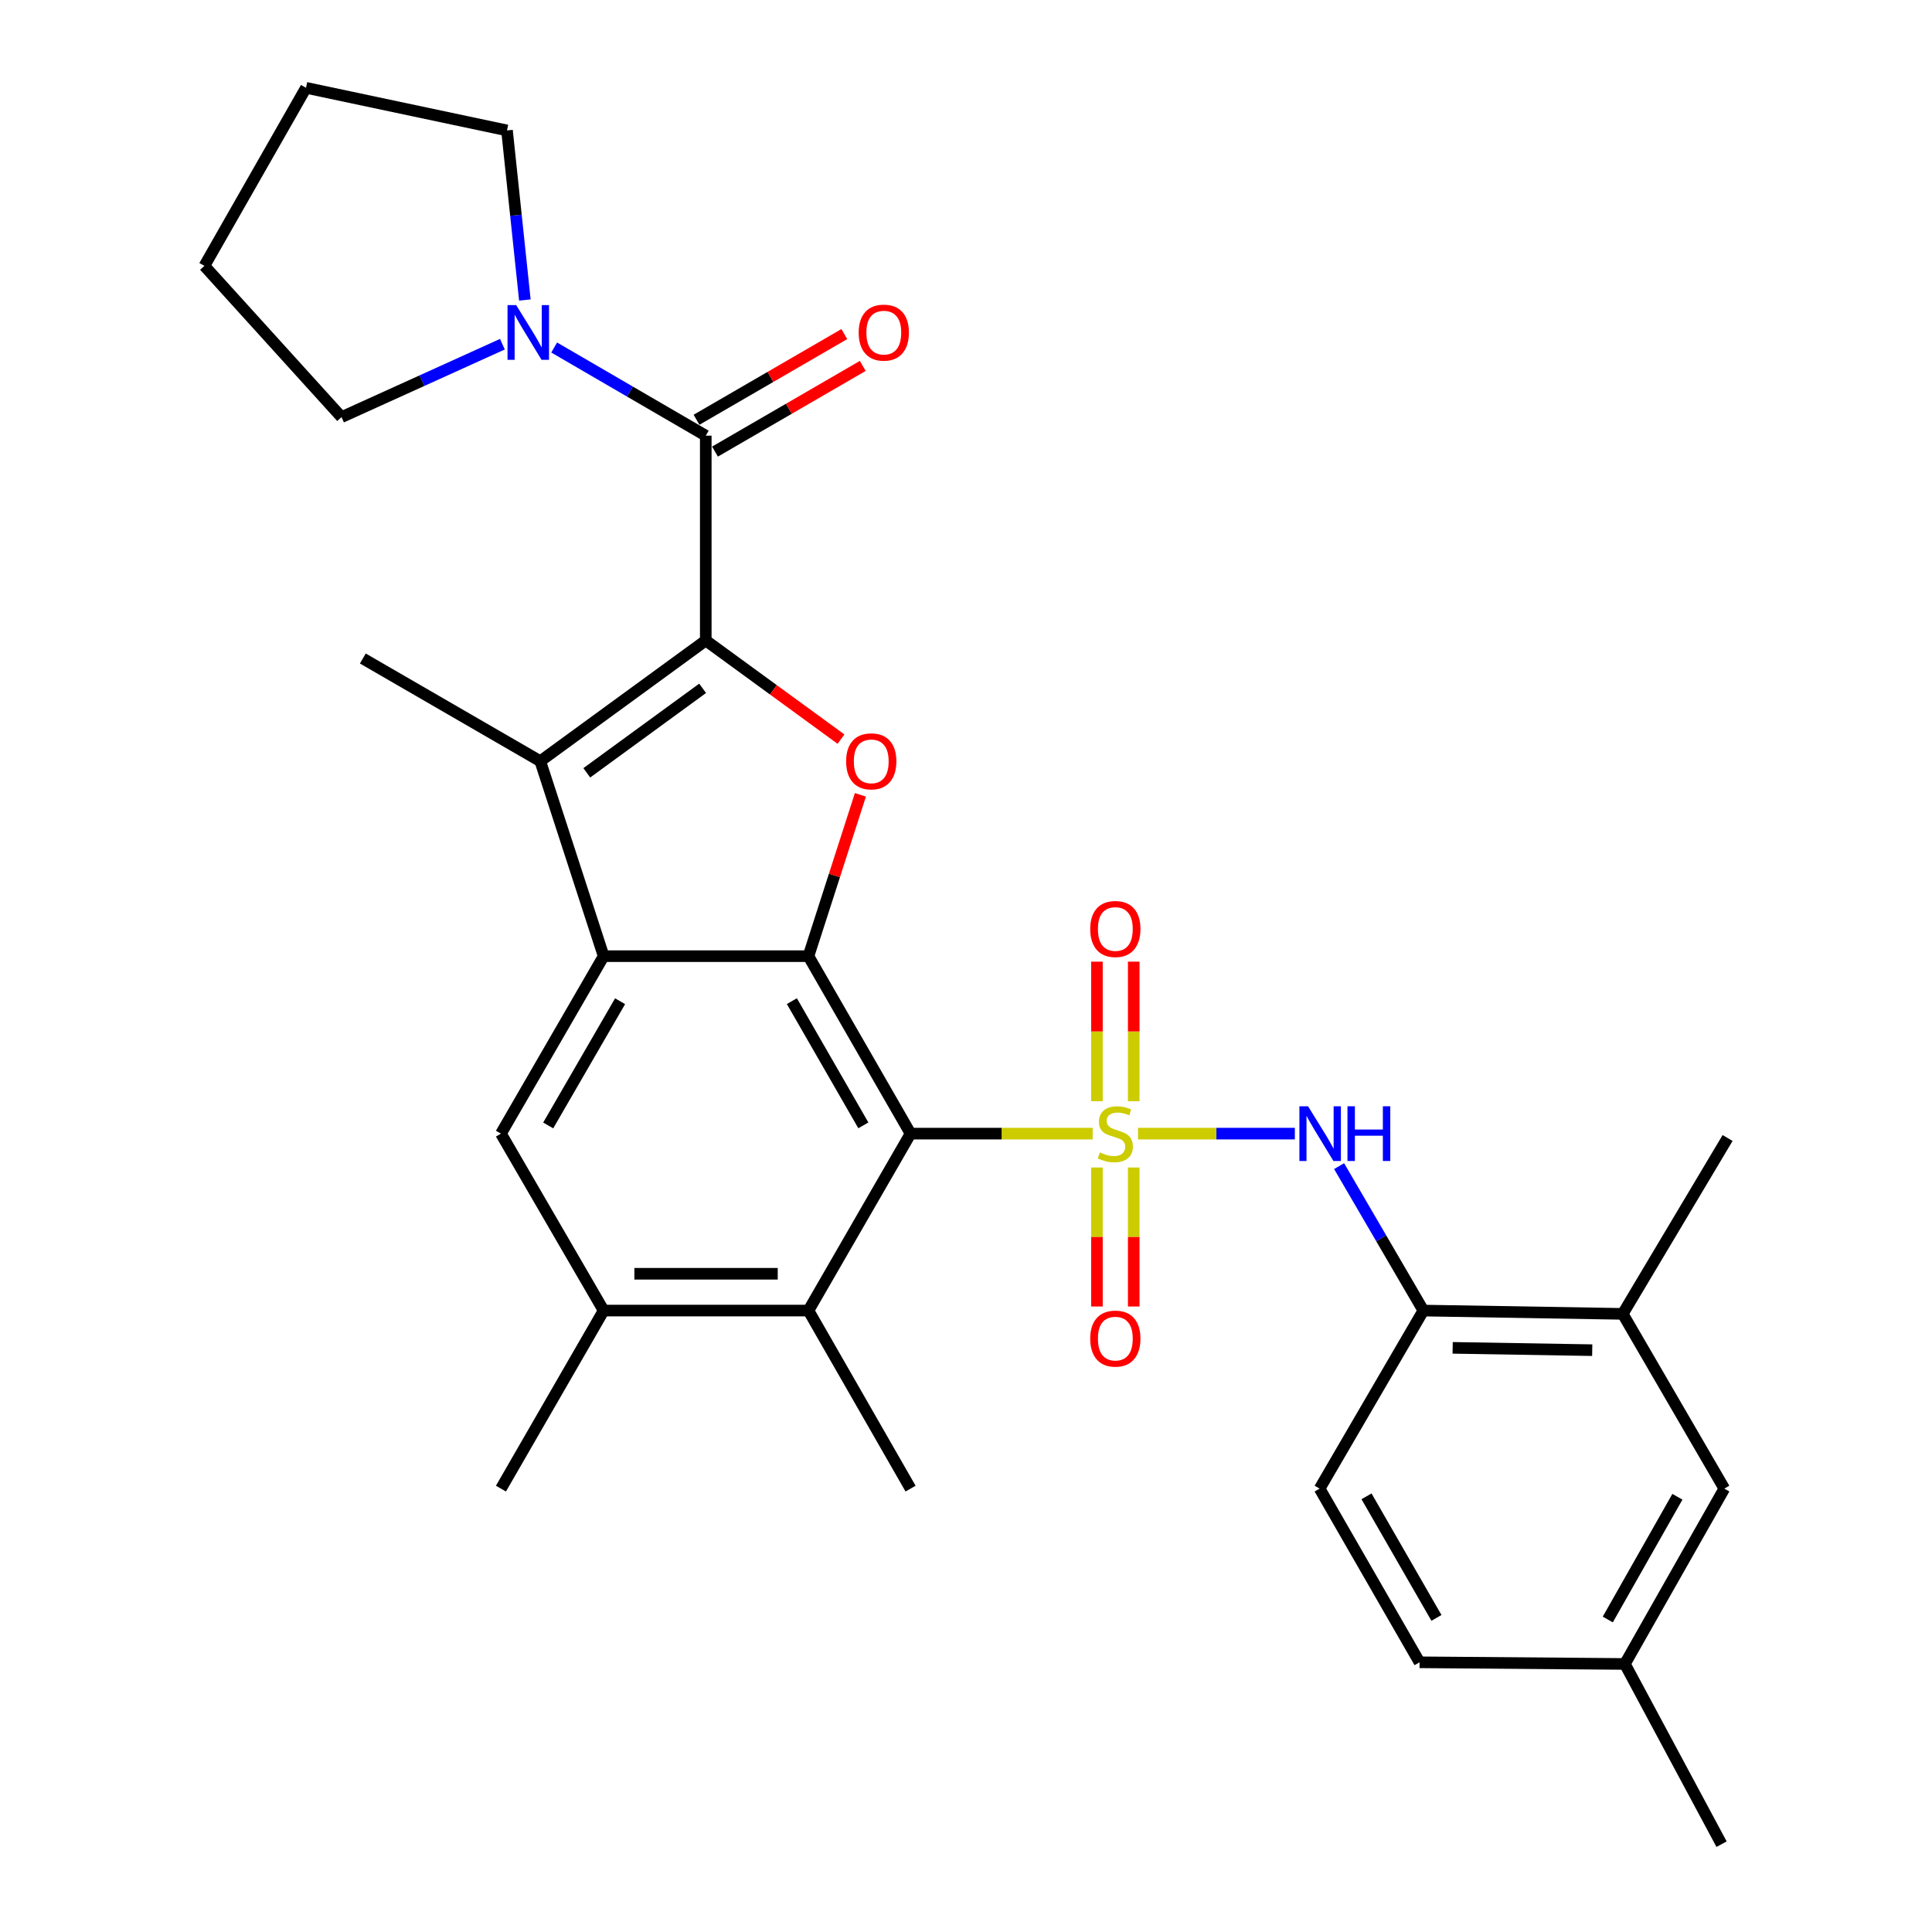 <?xml version='1.0' encoding='iso-8859-1'?>
<svg version='1.1' baseProfile='full'
              xmlns='http://www.w3.org/2000/svg'
                      xmlns:rdkit='http://www.rdkit.org/xml'
                      xmlns:xlink='http://www.w3.org/1999/xlink'
                  xml:space='preserve'
width='1000px' height='1000px' viewBox='0 0 1000 1000'>
<!-- END OF HEADER -->
<rect style='opacity:1.0;fill:#FFFFFF;stroke:none' width='1000' height='1000' x='0' y='0'> </rect>
<path class='bond-0' d='M 565.566,586.766 L 518.435,586.766' style='fill:none;fill-rule:evenodd;stroke:#CCCC00;stroke-width:6px;stroke-linecap:butt;stroke-linejoin:miter;stroke-opacity:1' />
<path class='bond-0' d='M 518.435,586.766 L 471.304,586.766' style='fill:none;fill-rule:evenodd;stroke:#000000;stroke-width:6px;stroke-linecap:butt;stroke-linejoin:miter;stroke-opacity:1' />
<path class='bond-7' d='M 589.026,586.766 L 629.618,586.766' style='fill:none;fill-rule:evenodd;stroke:#CCCC00;stroke-width:6px;stroke-linecap:butt;stroke-linejoin:miter;stroke-opacity:1' />
<path class='bond-7' d='M 629.618,586.766 L 670.211,586.766' style='fill:none;fill-rule:evenodd;stroke:#0000FF;stroke-width:6px;stroke-linecap:butt;stroke-linejoin:miter;stroke-opacity:1' />
<path class='bond-13' d='M 567.772,604.296 L 567.772,640.271' style='fill:none;fill-rule:evenodd;stroke:#CCCC00;stroke-width:6px;stroke-linecap:butt;stroke-linejoin:miter;stroke-opacity:1' />
<path class='bond-13' d='M 567.772,640.271 L 567.772,676.246' style='fill:none;fill-rule:evenodd;stroke:#FF0000;stroke-width:6px;stroke-linecap:butt;stroke-linejoin:miter;stroke-opacity:1' />
<path class='bond-13' d='M 586.818,604.296 L 586.818,640.271' style='fill:none;fill-rule:evenodd;stroke:#CCCC00;stroke-width:6px;stroke-linecap:butt;stroke-linejoin:miter;stroke-opacity:1' />
<path class='bond-13' d='M 586.818,640.271 L 586.818,676.246' style='fill:none;fill-rule:evenodd;stroke:#FF0000;stroke-width:6px;stroke-linecap:butt;stroke-linejoin:miter;stroke-opacity:1' />
<path class='bond-14' d='M 586.818,569.995 L 586.818,533.875' style='fill:none;fill-rule:evenodd;stroke:#CCCC00;stroke-width:6px;stroke-linecap:butt;stroke-linejoin:miter;stroke-opacity:1' />
<path class='bond-14' d='M 586.818,533.875 L 586.818,497.754' style='fill:none;fill-rule:evenodd;stroke:#FF0000;stroke-width:6px;stroke-linecap:butt;stroke-linejoin:miter;stroke-opacity:1' />
<path class='bond-14' d='M 567.772,569.995 L 567.772,533.875' style='fill:none;fill-rule:evenodd;stroke:#CCCC00;stroke-width:6px;stroke-linecap:butt;stroke-linejoin:miter;stroke-opacity:1' />
<path class='bond-14' d='M 567.772,533.875 L 567.772,497.754' style='fill:none;fill-rule:evenodd;stroke:#FF0000;stroke-width:6px;stroke-linecap:butt;stroke-linejoin:miter;stroke-opacity:1' />
<path class='bond-2' d='M 471.304,586.766 L 418.451,494.91' style='fill:none;fill-rule:evenodd;stroke:#000000;stroke-width:6px;stroke-linecap:butt;stroke-linejoin:miter;stroke-opacity:1' />
<path class='bond-2' d='M 446.868,582.486 L 409.871,518.188' style='fill:none;fill-rule:evenodd;stroke:#000000;stroke-width:6px;stroke-linecap:butt;stroke-linejoin:miter;stroke-opacity:1' />
<path class='bond-8' d='M 471.304,586.766 L 418.451,678.345' style='fill:none;fill-rule:evenodd;stroke:#000000;stroke-width:6px;stroke-linecap:butt;stroke-linejoin:miter;stroke-opacity:1' />
<path class='bond-1' d='M 365.302,331.516 L 400.304,357.045' style='fill:none;fill-rule:evenodd;stroke:#000000;stroke-width:6px;stroke-linecap:butt;stroke-linejoin:miter;stroke-opacity:1' />
<path class='bond-1' d='M 400.304,357.045 L 435.306,382.573' style='fill:none;fill-rule:evenodd;stroke:#FF0000;stroke-width:6px;stroke-linecap:butt;stroke-linejoin:miter;stroke-opacity:1' />
<path class='bond-6' d='M 365.302,331.516 L 365.302,225.504' style='fill:none;fill-rule:evenodd;stroke:#000000;stroke-width:6px;stroke-linecap:butt;stroke-linejoin:miter;stroke-opacity:1' />
<path class='bond-31' d='M 365.302,331.516 L 279.647,393.987' style='fill:none;fill-rule:evenodd;stroke:#000000;stroke-width:6px;stroke-linecap:butt;stroke-linejoin:miter;stroke-opacity:1' />
<path class='bond-31' d='M 363.677,356.275 L 303.719,400.005' style='fill:none;fill-rule:evenodd;stroke:#000000;stroke-width:6px;stroke-linecap:butt;stroke-linejoin:miter;stroke-opacity:1' />
<path class='bond-3' d='M 418.451,494.91 L 312.449,494.91' style='fill:none;fill-rule:evenodd;stroke:#000000;stroke-width:6px;stroke-linecap:butt;stroke-linejoin:miter;stroke-opacity:1' />
<path class='bond-4' d='M 418.451,494.91 L 431.9,453.154' style='fill:none;fill-rule:evenodd;stroke:#000000;stroke-width:6px;stroke-linecap:butt;stroke-linejoin:miter;stroke-opacity:1' />
<path class='bond-4' d='M 431.9,453.154 L 445.349,411.398' style='fill:none;fill-rule:evenodd;stroke:#FF0000;stroke-width:6px;stroke-linecap:butt;stroke-linejoin:miter;stroke-opacity:1' />
<path class='bond-5' d='M 312.449,494.91 L 279.647,393.987' style='fill:none;fill-rule:evenodd;stroke:#000000;stroke-width:6px;stroke-linecap:butt;stroke-linejoin:miter;stroke-opacity:1' />
<path class='bond-30' d='M 312.449,494.91 L 259.289,586.766' style='fill:none;fill-rule:evenodd;stroke:#000000;stroke-width:6px;stroke-linecap:butt;stroke-linejoin:miter;stroke-opacity:1' />
<path class='bond-30' d='M 320.959,518.229 L 283.748,582.527' style='fill:none;fill-rule:evenodd;stroke:#000000;stroke-width:6px;stroke-linecap:butt;stroke-linejoin:miter;stroke-opacity:1' />
<path class='bond-20' d='M 279.647,393.987 L 187.803,340.838' style='fill:none;fill-rule:evenodd;stroke:#000000;stroke-width:6px;stroke-linecap:butt;stroke-linejoin:miter;stroke-opacity:1' />
<path class='bond-10' d='M 365.302,225.504 L 326.067,202.687' style='fill:none;fill-rule:evenodd;stroke:#000000;stroke-width:6px;stroke-linecap:butt;stroke-linejoin:miter;stroke-opacity:1' />
<path class='bond-10' d='M 326.067,202.687 L 286.833,179.87' style='fill:none;fill-rule:evenodd;stroke:#0000FF;stroke-width:6px;stroke-linecap:butt;stroke-linejoin:miter;stroke-opacity:1' />
<path class='bond-16' d='M 370.078,233.742 L 408.322,211.57' style='fill:none;fill-rule:evenodd;stroke:#000000;stroke-width:6px;stroke-linecap:butt;stroke-linejoin:miter;stroke-opacity:1' />
<path class='bond-16' d='M 408.322,211.57 L 446.567,189.398' style='fill:none;fill-rule:evenodd;stroke:#FF0000;stroke-width:6px;stroke-linecap:butt;stroke-linejoin:miter;stroke-opacity:1' />
<path class='bond-16' d='M 360.526,217.265 L 398.77,195.093' style='fill:none;fill-rule:evenodd;stroke:#000000;stroke-width:6px;stroke-linecap:butt;stroke-linejoin:miter;stroke-opacity:1' />
<path class='bond-16' d='M 398.77,195.093 L 437.014,172.921' style='fill:none;fill-rule:evenodd;stroke:#FF0000;stroke-width:6px;stroke-linecap:butt;stroke-linejoin:miter;stroke-opacity:1' />
<path class='bond-12' d='M 693.115,603.576 L 714.923,640.961' style='fill:none;fill-rule:evenodd;stroke:#0000FF;stroke-width:6px;stroke-linecap:butt;stroke-linejoin:miter;stroke-opacity:1' />
<path class='bond-12' d='M 714.923,640.961 L 736.732,678.345' style='fill:none;fill-rule:evenodd;stroke:#000000;stroke-width:6px;stroke-linecap:butt;stroke-linejoin:miter;stroke-opacity:1' />
<path class='bond-11' d='M 418.451,678.345 L 312.449,678.345' style='fill:none;fill-rule:evenodd;stroke:#000000;stroke-width:6px;stroke-linecap:butt;stroke-linejoin:miter;stroke-opacity:1' />
<path class='bond-11' d='M 402.551,659.299 L 328.349,659.299' style='fill:none;fill-rule:evenodd;stroke:#000000;stroke-width:6px;stroke-linecap:butt;stroke-linejoin:miter;stroke-opacity:1' />
<path class='bond-24' d='M 418.451,678.345 L 471.304,770.507' style='fill:none;fill-rule:evenodd;stroke:#000000;stroke-width:6px;stroke-linecap:butt;stroke-linejoin:miter;stroke-opacity:1' />
<path class='bond-9' d='M 259.289,586.766 L 312.449,678.345' style='fill:none;fill-rule:evenodd;stroke:#000000;stroke-width:6px;stroke-linecap:butt;stroke-linejoin:miter;stroke-opacity:1' />
<path class='bond-22' d='M 260.043,178.152 L 218.405,197.029' style='fill:none;fill-rule:evenodd;stroke:#0000FF;stroke-width:6px;stroke-linecap:butt;stroke-linejoin:miter;stroke-opacity:1' />
<path class='bond-22' d='M 218.405,197.029 L 176.767,215.906' style='fill:none;fill-rule:evenodd;stroke:#000000;stroke-width:6px;stroke-linecap:butt;stroke-linejoin:miter;stroke-opacity:1' />
<path class='bond-23' d='M 271.668,155.29 L 267.045,111.398' style='fill:none;fill-rule:evenodd;stroke:#0000FF;stroke-width:6px;stroke-linecap:butt;stroke-linejoin:miter;stroke-opacity:1' />
<path class='bond-23' d='M 267.045,111.398 L 262.421,67.506' style='fill:none;fill-rule:evenodd;stroke:#000000;stroke-width:6px;stroke-linecap:butt;stroke-linejoin:miter;stroke-opacity:1' />
<path class='bond-25' d='M 312.449,678.345 L 259.289,770.507' style='fill:none;fill-rule:evenodd;stroke:#000000;stroke-width:6px;stroke-linecap:butt;stroke-linejoin:miter;stroke-opacity:1' />
<path class='bond-15' d='M 736.732,678.345 L 839.93,680.06' style='fill:none;fill-rule:evenodd;stroke:#000000;stroke-width:6px;stroke-linecap:butt;stroke-linejoin:miter;stroke-opacity:1' />
<path class='bond-15' d='M 751.896,697.646 L 824.134,698.846' style='fill:none;fill-rule:evenodd;stroke:#000000;stroke-width:6px;stroke-linecap:butt;stroke-linejoin:miter;stroke-opacity:1' />
<path class='bond-18' d='M 736.732,678.345 L 683.033,770.507' style='fill:none;fill-rule:evenodd;stroke:#000000;stroke-width:6px;stroke-linecap:butt;stroke-linejoin:miter;stroke-opacity:1' />
<path class='bond-17' d='M 839.93,680.06 L 892.508,770.507' style='fill:none;fill-rule:evenodd;stroke:#000000;stroke-width:6px;stroke-linecap:butt;stroke-linejoin:miter;stroke-opacity:1' />
<path class='bond-26' d='M 839.93,680.06 L 894.201,589.03' style='fill:none;fill-rule:evenodd;stroke:#000000;stroke-width:6px;stroke-linecap:butt;stroke-linejoin:miter;stroke-opacity:1' />
<path class='bond-32' d='M 892.508,770.507 L 841.031,861.262' style='fill:none;fill-rule:evenodd;stroke:#000000;stroke-width:6px;stroke-linecap:butt;stroke-linejoin:miter;stroke-opacity:1' />
<path class='bond-32' d='M 868.22,774.724 L 832.186,838.252' style='fill:none;fill-rule:evenodd;stroke:#000000;stroke-width:6px;stroke-linecap:butt;stroke-linejoin:miter;stroke-opacity:1' />
<path class='bond-21' d='M 683.033,770.507 L 734.754,860.405' style='fill:none;fill-rule:evenodd;stroke:#000000;stroke-width:6px;stroke-linecap:butt;stroke-linejoin:miter;stroke-opacity:1' />
<path class='bond-21' d='M 707.3,774.494 L 743.504,837.422' style='fill:none;fill-rule:evenodd;stroke:#000000;stroke-width:6px;stroke-linecap:butt;stroke-linejoin:miter;stroke-opacity:1' />
<path class='bond-19' d='M 841.031,861.262 L 734.754,860.405' style='fill:none;fill-rule:evenodd;stroke:#000000;stroke-width:6px;stroke-linecap:butt;stroke-linejoin:miter;stroke-opacity:1' />
<path class='bond-27' d='M 841.031,861.262 L 891.08,954.545' style='fill:none;fill-rule:evenodd;stroke:#000000;stroke-width:6px;stroke-linecap:butt;stroke-linejoin:miter;stroke-opacity:1' />
<path class='bond-28' d='M 176.767,215.906 L 105.799,137.616' style='fill:none;fill-rule:evenodd;stroke:#000000;stroke-width:6px;stroke-linecap:butt;stroke-linejoin:miter;stroke-opacity:1' />
<path class='bond-29' d='M 262.421,67.506 L 158.387,45.455' style='fill:none;fill-rule:evenodd;stroke:#000000;stroke-width:6px;stroke-linecap:butt;stroke-linejoin:miter;stroke-opacity:1' />
<path class='bond-33' d='M 105.799,137.616 L 158.387,45.455' style='fill:none;fill-rule:evenodd;stroke:#000000;stroke-width:6px;stroke-linecap:butt;stroke-linejoin:miter;stroke-opacity:1' />
<path  class='atom-0' d='M 569.295 596.486
Q 569.615 596.606, 570.935 597.166
Q 572.255 597.726, 573.695 598.086
Q 575.175 598.406, 576.615 598.406
Q 579.295 598.406, 580.855 597.126
Q 582.415 595.806, 582.415 593.526
Q 582.415 591.966, 581.615 591.006
Q 580.855 590.046, 579.655 589.526
Q 578.455 589.006, 576.455 588.406
Q 573.935 587.646, 572.415 586.926
Q 570.935 586.206, 569.855 584.686
Q 568.815 583.166, 568.815 580.606
Q 568.815 577.046, 571.215 574.846
Q 573.655 572.646, 578.455 572.646
Q 581.735 572.646, 585.455 574.206
L 584.535 577.286
Q 581.135 575.886, 578.575 575.886
Q 575.815 575.886, 574.295 577.046
Q 572.775 578.166, 572.815 580.126
Q 572.815 581.646, 573.575 582.566
Q 574.375 583.486, 575.495 584.006
Q 576.655 584.526, 578.575 585.126
Q 581.135 585.926, 582.655 586.726
Q 584.175 587.526, 585.255 589.166
Q 586.375 590.766, 586.375 593.526
Q 586.375 597.446, 583.735 599.566
Q 581.135 601.646, 576.775 601.646
Q 574.255 601.646, 572.335 601.086
Q 570.455 600.566, 568.215 599.646
L 569.295 596.486
' fill='#CCCC00'/>
<path  class='atom-5' d='M 437.956 394.067
Q 437.956 387.267, 441.316 383.467
Q 444.676 379.667, 450.956 379.667
Q 457.236 379.667, 460.596 383.467
Q 463.956 387.267, 463.956 394.067
Q 463.956 400.947, 460.556 404.867
Q 457.156 408.747, 450.956 408.747
Q 444.716 408.747, 441.316 404.867
Q 437.956 400.987, 437.956 394.067
M 450.956 405.547
Q 455.276 405.547, 457.596 402.667
Q 459.956 399.747, 459.956 394.067
Q 459.956 388.507, 457.596 385.707
Q 455.276 382.867, 450.956 382.867
Q 446.636 382.867, 444.276 385.667
Q 441.956 388.467, 441.956 394.067
Q 441.956 399.787, 444.276 402.667
Q 446.636 405.547, 450.956 405.547
' fill='#FF0000'/>
<path  class='atom-8' d='M 677.048 572.606
L 686.328 587.606
Q 687.248 589.086, 688.728 591.766
Q 690.208 594.446, 690.288 594.606
L 690.288 572.606
L 694.048 572.606
L 694.048 600.926
L 690.168 600.926
L 680.208 584.526
Q 679.048 582.606, 677.808 580.406
Q 676.608 578.206, 676.248 577.526
L 676.248 600.926
L 672.568 600.926
L 672.568 572.606
L 677.048 572.606
' fill='#0000FF'/>
<path  class='atom-8' d='M 697.448 572.606
L 701.288 572.606
L 701.288 584.646
L 715.768 584.646
L 715.768 572.606
L 719.608 572.606
L 719.608 600.926
L 715.768 600.926
L 715.768 587.846
L 701.288 587.846
L 701.288 600.926
L 697.448 600.926
L 697.448 572.606
' fill='#0000FF'/>
<path  class='atom-11' d='M 267.176 157.919
L 276.456 172.919
Q 277.376 174.399, 278.856 177.079
Q 280.336 179.759, 280.416 179.919
L 280.416 157.919
L 284.176 157.919
L 284.176 186.239
L 280.296 186.239
L 270.336 169.839
Q 269.176 167.919, 267.936 165.719
Q 266.736 163.519, 266.376 162.839
L 266.376 186.239
L 262.696 186.239
L 262.696 157.919
L 267.176 157.919
' fill='#0000FF'/>
<path  class='atom-14' d='M 564.295 692.858
Q 564.295 686.058, 567.655 682.258
Q 571.015 678.458, 577.295 678.458
Q 583.575 678.458, 586.935 682.258
Q 590.295 686.058, 590.295 692.858
Q 590.295 699.738, 586.895 703.658
Q 583.495 707.538, 577.295 707.538
Q 571.055 707.538, 567.655 703.658
Q 564.295 699.778, 564.295 692.858
M 577.295 704.338
Q 581.615 704.338, 583.935 701.458
Q 586.295 698.538, 586.295 692.858
Q 586.295 687.298, 583.935 684.498
Q 581.615 681.658, 577.295 681.658
Q 572.975 681.658, 570.615 684.458
Q 568.295 687.258, 568.295 692.858
Q 568.295 698.578, 570.615 701.458
Q 572.975 704.338, 577.295 704.338
' fill='#FF0000'/>
<path  class='atom-15' d='M 564.295 480.843
Q 564.295 474.043, 567.655 470.243
Q 571.015 466.443, 577.295 466.443
Q 583.575 466.443, 586.935 470.243
Q 590.295 474.043, 590.295 480.843
Q 590.295 487.723, 586.895 491.643
Q 583.495 495.523, 577.295 495.523
Q 571.055 495.523, 567.655 491.643
Q 564.295 487.763, 564.295 480.843
M 577.295 492.323
Q 581.615 492.323, 583.935 489.443
Q 586.295 486.523, 586.295 480.843
Q 586.295 475.283, 583.935 472.483
Q 581.615 469.643, 577.295 469.643
Q 572.975 469.643, 570.615 472.443
Q 568.295 475.243, 568.295 480.843
Q 568.295 486.563, 570.615 489.443
Q 572.975 492.323, 577.295 492.323
' fill='#FF0000'/>
<path  class='atom-17' d='M 444.453 172.159
Q 444.453 165.359, 447.813 161.559
Q 451.173 157.759, 457.453 157.759
Q 463.733 157.759, 467.093 161.559
Q 470.453 165.359, 470.453 172.159
Q 470.453 179.039, 467.053 182.959
Q 463.653 186.839, 457.453 186.839
Q 451.213 186.839, 447.813 182.959
Q 444.453 179.079, 444.453 172.159
M 457.453 183.639
Q 461.773 183.639, 464.093 180.759
Q 466.453 177.839, 466.453 172.159
Q 466.453 166.599, 464.093 163.799
Q 461.773 160.959, 457.453 160.959
Q 453.133 160.959, 450.773 163.759
Q 448.453 166.559, 448.453 172.159
Q 448.453 177.879, 450.773 180.759
Q 453.133 183.639, 457.453 183.639
' fill='#FF0000'/>
</svg>
